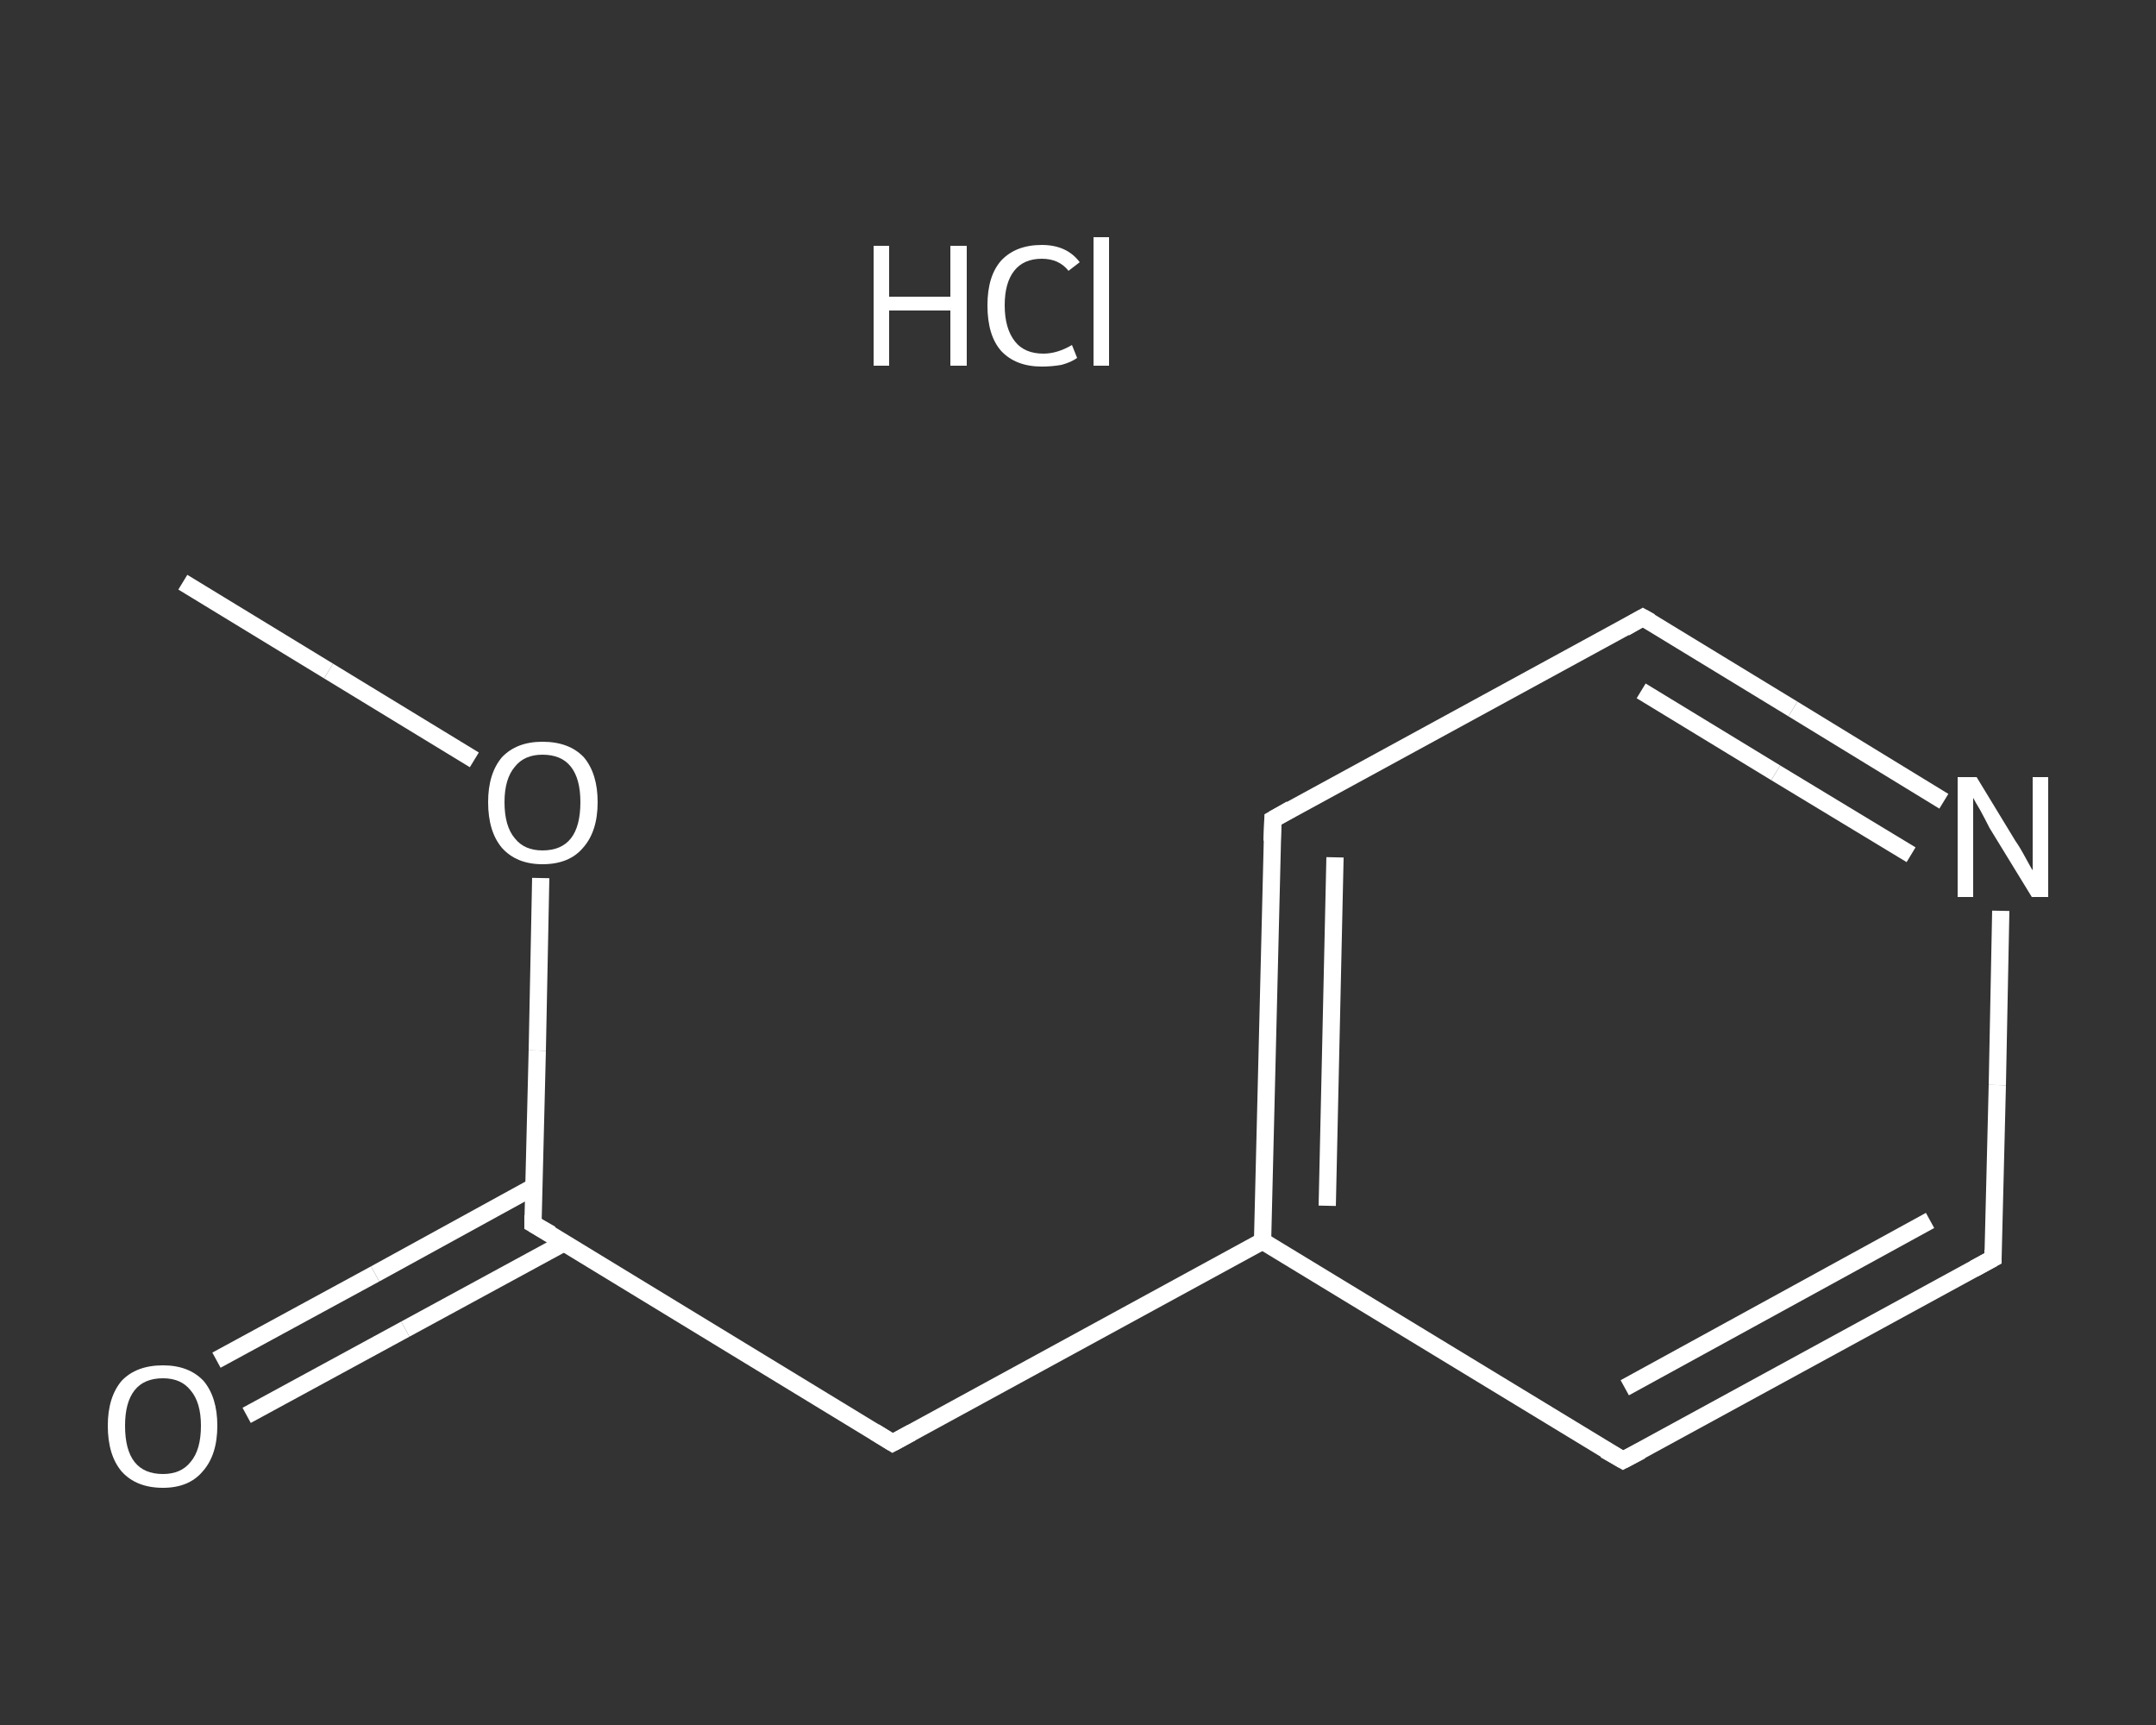 <?xml version='1.0' encoding='iso-8859-1'?>
<svg version='1.1' baseProfile='full'
              xmlns='http://www.w3.org/2000/svg'
                      xmlns:rdkit='http://www.rdkit.org/xml'
                      xmlns:xlink='http://www.w3.org/1999/xlink'
                  xml:space='preserve'
width='250px' height='200px' viewBox='0 0 250 200'>
<rect x="0" y="0" width="250" height="200" fill="#333333" stroke="none"/>
<!-- END OF HEADER -->
<rect style='opacity:1.0;fill:transparent;stroke:none' width='250.0' height='200.0' x='0.0' y='0.0'> </rect>
<path class='bond-0 atom-0 atom-1' d='M 21.2,67.5 L 38.1,77.8' style='fill:none;fill-rule:evenodd;stroke:#FFFFFF;stroke-width:2.0px;stroke-linecap:butt;stroke-linejoin:miter;stroke-opacity:1' />
<path class='bond-0 atom-0 atom-1' d='M 38.1,77.8 L 55.0,88.1' style='fill:none;fill-rule:evenodd;stroke:#FFFFFF;stroke-width:2.0px;stroke-linecap:butt;stroke-linejoin:miter;stroke-opacity:1' />
<path class='bond-1 atom-1 atom-2' d='M 62.7,101.8 L 62.3,121.8' style='fill:none;fill-rule:evenodd;stroke:#FFFFFF;stroke-width:2.0px;stroke-linecap:butt;stroke-linejoin:miter;stroke-opacity:1' />
<path class='bond-1 atom-1 atom-2' d='M 62.3,121.8 L 61.8,141.9' style='fill:none;fill-rule:evenodd;stroke:#FFFFFF;stroke-width:2.0px;stroke-linecap:butt;stroke-linejoin:miter;stroke-opacity:1' />
<path class='bond-2 atom-2 atom-3' d='M 61.9,137.6 L 43.5,147.7' style='fill:none;fill-rule:evenodd;stroke:#FFFFFF;stroke-width:2.0px;stroke-linecap:butt;stroke-linejoin:miter;stroke-opacity:1' />
<path class='bond-2 atom-2 atom-3' d='M 43.5,147.7 L 25.1,157.7' style='fill:none;fill-rule:evenodd;stroke:#FFFFFF;stroke-width:2.0px;stroke-linecap:butt;stroke-linejoin:miter;stroke-opacity:1' />
<path class='bond-2 atom-2 atom-3' d='M 65.4,144.1 L 47.0,154.1' style='fill:none;fill-rule:evenodd;stroke:#FFFFFF;stroke-width:2.0px;stroke-linecap:butt;stroke-linejoin:miter;stroke-opacity:1' />
<path class='bond-2 atom-2 atom-3' d='M 47.0,154.1 L 28.6,164.1' style='fill:none;fill-rule:evenodd;stroke:#FFFFFF;stroke-width:2.0px;stroke-linecap:butt;stroke-linejoin:miter;stroke-opacity:1' />
<path class='bond-3 atom-2 atom-4' d='M 61.8,141.9 L 103.5,167.3' style='fill:none;fill-rule:evenodd;stroke:#FFFFFF;stroke-width:2.0px;stroke-linecap:butt;stroke-linejoin:miter;stroke-opacity:1' />
<path class='bond-4 atom-4 atom-5' d='M 103.5,167.3 L 146.4,143.9' style='fill:none;fill-rule:evenodd;stroke:#FFFFFF;stroke-width:2.0px;stroke-linecap:butt;stroke-linejoin:miter;stroke-opacity:1' />
<path class='bond-5 atom-5 atom-6' d='M 146.4,143.9 L 147.6,95.0' style='fill:none;fill-rule:evenodd;stroke:#FFFFFF;stroke-width:2.0px;stroke-linecap:butt;stroke-linejoin:miter;stroke-opacity:1' />
<path class='bond-5 atom-5 atom-6' d='M 153.9,139.8 L 154.8,99.4' style='fill:none;fill-rule:evenodd;stroke:#FFFFFF;stroke-width:2.0px;stroke-linecap:butt;stroke-linejoin:miter;stroke-opacity:1' />
<path class='bond-6 atom-6 atom-7' d='M 147.6,95.0 L 190.5,71.6' style='fill:none;fill-rule:evenodd;stroke:#FFFFFF;stroke-width:2.0px;stroke-linecap:butt;stroke-linejoin:miter;stroke-opacity:1' />
<path class='bond-7 atom-7 atom-8' d='M 190.5,71.6 L 207.9,82.2' style='fill:none;fill-rule:evenodd;stroke:#FFFFFF;stroke-width:2.0px;stroke-linecap:butt;stroke-linejoin:miter;stroke-opacity:1' />
<path class='bond-7 atom-7 atom-8' d='M 207.9,82.2 L 225.4,92.9' style='fill:none;fill-rule:evenodd;stroke:#FFFFFF;stroke-width:2.0px;stroke-linecap:butt;stroke-linejoin:miter;stroke-opacity:1' />
<path class='bond-7 atom-7 atom-8' d='M 190.3,80.1 L 205.9,89.6' style='fill:none;fill-rule:evenodd;stroke:#FFFFFF;stroke-width:2.0px;stroke-linecap:butt;stroke-linejoin:miter;stroke-opacity:1' />
<path class='bond-7 atom-7 atom-8' d='M 205.9,89.6 L 221.6,99.1' style='fill:none;fill-rule:evenodd;stroke:#FFFFFF;stroke-width:2.0px;stroke-linecap:butt;stroke-linejoin:miter;stroke-opacity:1' />
<path class='bond-8 atom-8 atom-9' d='M 232.0,105.6 L 231.6,125.8' style='fill:none;fill-rule:evenodd;stroke:#FFFFFF;stroke-width:2.0px;stroke-linecap:butt;stroke-linejoin:miter;stroke-opacity:1' />
<path class='bond-8 atom-8 atom-9' d='M 231.6,125.8 L 231.1,145.9' style='fill:none;fill-rule:evenodd;stroke:#FFFFFF;stroke-width:2.0px;stroke-linecap:butt;stroke-linejoin:miter;stroke-opacity:1' />
<path class='bond-9 atom-9 atom-10' d='M 231.1,145.9 L 188.2,169.3' style='fill:none;fill-rule:evenodd;stroke:#FFFFFF;stroke-width:2.0px;stroke-linecap:butt;stroke-linejoin:miter;stroke-opacity:1' />
<path class='bond-9 atom-9 atom-10' d='M 223.8,141.5 L 188.4,160.9' style='fill:none;fill-rule:evenodd;stroke:#FFFFFF;stroke-width:2.0px;stroke-linecap:butt;stroke-linejoin:miter;stroke-opacity:1' />
<path class='bond-10 atom-10 atom-5' d='M 188.2,169.3 L 146.4,143.9' style='fill:none;fill-rule:evenodd;stroke:#FFFFFF;stroke-width:2.0px;stroke-linecap:butt;stroke-linejoin:miter;stroke-opacity:1' />
<path d='M 61.8,140.9 L 61.8,141.9 L 63.9,143.1' style='fill:none;stroke:#FFFFFF;stroke-width:2.0px;stroke-linecap:butt;stroke-linejoin:miter;stroke-opacity:1;' />
<path d='M 101.4,166.0 L 103.5,167.3 L 105.7,166.1' style='fill:none;stroke:#FFFFFF;stroke-width:2.0px;stroke-linecap:butt;stroke-linejoin:miter;stroke-opacity:1;' />
<path d='M 147.5,97.5 L 147.6,95.0 L 149.7,93.8' style='fill:none;stroke:#FFFFFF;stroke-width:2.0px;stroke-linecap:butt;stroke-linejoin:miter;stroke-opacity:1;' />
<path d='M 188.4,72.8 L 190.5,71.6 L 191.4,72.1' style='fill:none;stroke:#FFFFFF;stroke-width:2.0px;stroke-linecap:butt;stroke-linejoin:miter;stroke-opacity:1;' />
<path d='M 231.1,144.9 L 231.1,145.9 L 228.9,147.1' style='fill:none;stroke:#FFFFFF;stroke-width:2.0px;stroke-linecap:butt;stroke-linejoin:miter;stroke-opacity:1;' />
<path d='M 190.3,168.2 L 188.2,169.3 L 186.1,168.1' style='fill:none;stroke:#FFFFFF;stroke-width:2.0px;stroke-linecap:butt;stroke-linejoin:miter;stroke-opacity:1;' />
<path class='atom-1' d='M 56.6 93.0
Q 56.6 89.7, 58.2 87.8
Q 59.9 86.0, 62.9 86.0
Q 66.0 86.0, 67.7 87.8
Q 69.3 89.7, 69.3 93.0
Q 69.3 96.4, 67.6 98.3
Q 66.0 100.2, 62.9 100.2
Q 59.9 100.2, 58.2 98.3
Q 56.6 96.4, 56.6 93.0
M 62.9 98.6
Q 65.1 98.6, 66.2 97.2
Q 67.3 95.8, 67.3 93.0
Q 67.3 90.3, 66.2 88.9
Q 65.1 87.5, 62.9 87.5
Q 60.8 87.5, 59.7 88.9
Q 58.5 90.3, 58.5 93.0
Q 58.5 95.8, 59.7 97.2
Q 60.8 98.6, 62.9 98.6
' fill='#FFFFFF'/>
<path class='atom-3' d='M 12.5 165.3
Q 12.5 162.0, 14.1 160.1
Q 15.8 158.3, 18.9 158.3
Q 21.9 158.3, 23.6 160.1
Q 25.2 162.0, 25.2 165.3
Q 25.2 168.7, 23.5 170.6
Q 21.9 172.5, 18.9 172.5
Q 15.8 172.5, 14.1 170.6
Q 12.5 168.7, 12.5 165.3
M 18.9 170.9
Q 21.0 170.9, 22.1 169.5
Q 23.3 168.1, 23.3 165.3
Q 23.3 162.6, 22.1 161.2
Q 21.0 159.8, 18.9 159.8
Q 16.7 159.8, 15.6 161.2
Q 14.5 162.6, 14.5 165.3
Q 14.5 168.1, 15.6 169.5
Q 16.7 170.9, 18.9 170.9
' fill='#FFFFFF'/>
<path class='atom-8' d='M 229.2 90.1
L 233.7 97.5
Q 234.2 98.2, 234.9 99.5
Q 235.6 100.8, 235.7 100.9
L 235.7 90.1
L 237.5 90.1
L 237.5 104.0
L 235.6 104.0
L 230.7 96.0
Q 230.2 95.0, 229.6 93.9
Q 229.0 92.9, 228.8 92.5
L 228.8 104.0
L 227.0 104.0
L 227.0 90.1
L 229.2 90.1
' fill='#FFFFFF'/>
<path class='atom-11' d='M 101.3 28.5
L 103.1 28.5
L 103.1 34.4
L 110.2 34.4
L 110.2 28.5
L 112.1 28.5
L 112.1 42.4
L 110.2 42.4
L 110.2 36.0
L 103.1 36.0
L 103.1 42.4
L 101.3 42.4
L 101.3 28.5
' fill='#FFFFFF'/>
<path class='atom-11' d='M 114.5 35.4
Q 114.5 32.0, 116.1 30.2
Q 117.8 28.4, 120.8 28.4
Q 123.7 28.4, 125.2 30.4
L 123.9 31.4
Q 122.8 30.0, 120.8 30.0
Q 118.7 30.0, 117.6 31.4
Q 116.5 32.8, 116.5 35.4
Q 116.5 38.1, 117.7 39.6
Q 118.8 41.0, 121.0 41.0
Q 122.6 41.0, 124.3 40.0
L 124.9 41.5
Q 124.2 42.0, 123.1 42.3
Q 122.0 42.5, 120.8 42.5
Q 117.8 42.5, 116.1 40.7
Q 114.5 38.9, 114.5 35.4
' fill='#FFFFFF'/>
<path class='atom-11' d='M 126.8 27.5
L 128.6 27.5
L 128.6 42.4
L 126.8 42.4
L 126.8 27.5
' fill='#FFFFFF'/>
</svg>
